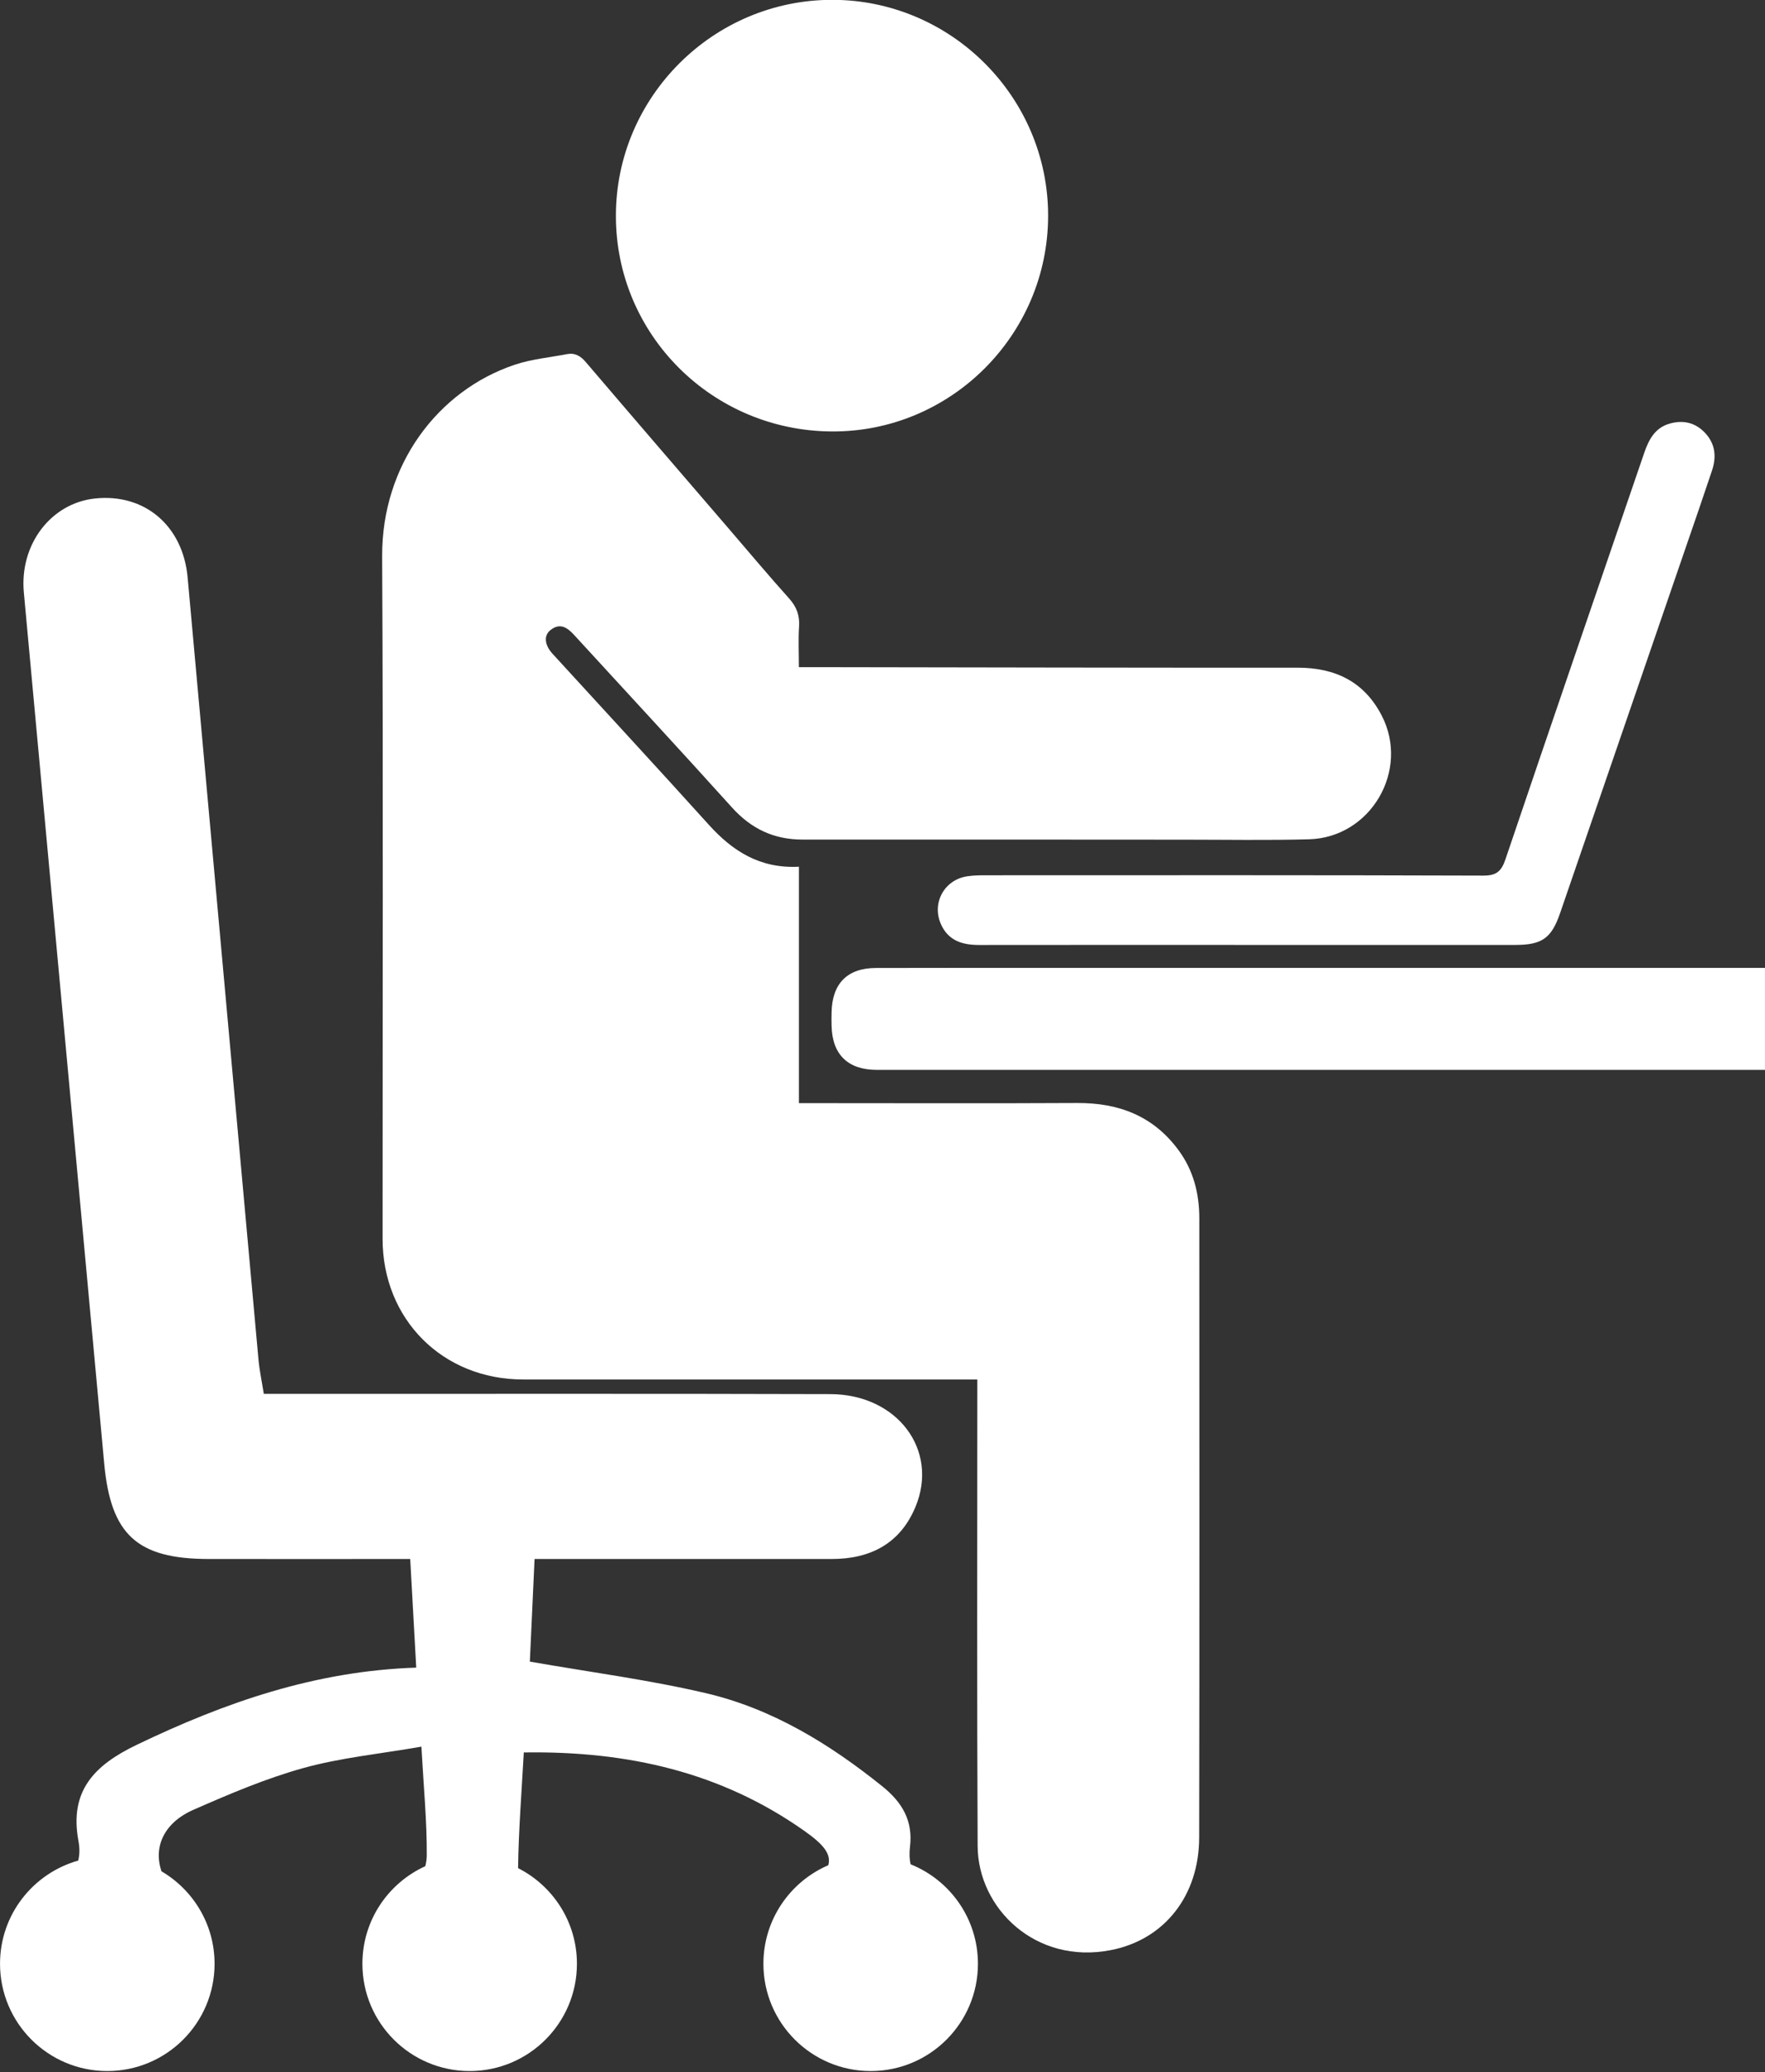 <?xml version="1.0" encoding="UTF-8" standalone="no"?><svg xmlns="http://www.w3.org/2000/svg" xmlns:xlink="http://www.w3.org/1999/xlink" fill="#000000" height="169.3" preserveAspectRatio="xMidYMid meet" version="1" viewBox="27.9 15.4 144.2 169.3" width="144.2" zoomAndPan="magnify"><rect x="27.9" y="15.4" width="144.2" height="169.3" fill="#333333" stroke="none"/><g fill="#ffffff" id="change1_1"><path d="M 93.172 86.215 C 93.172 92.703 93.172 99.062 93.172 105.531 C 93.676 105.531 94.07 105.531 94.465 105.531 C 101.613 105.531 108.766 105.559 115.914 105.52 C 119.297 105.504 122.113 106.57 124.172 109.355 C 125.406 111.023 125.883 112.914 125.883 114.949 C 125.887 131.812 125.902 148.676 125.871 165.539 C 125.867 170.254 123.059 173.879 118.648 174.734 C 112.504 175.93 107.797 171.312 107.773 166.227 C 107.711 154.016 107.746 141.809 107.746 129.602 C 107.746 129.16 107.746 128.723 107.746 128.109 C 107.324 128.109 106.938 128.109 106.555 128.109 C 94.582 128.109 82.609 128.113 70.637 128.109 C 64.062 128.109 59.156 123.195 59.156 116.605 C 59.152 98.023 59.215 79.438 59.121 60.855 C 59.086 53.422 63.637 47.312 69.969 45.195 C 71.328 44.742 72.793 44.609 74.207 44.336 C 74.867 44.207 75.328 44.477 75.766 44.992 C 79.637 49.531 83.535 54.055 87.426 58.578 C 89.074 60.496 90.699 62.434 92.387 64.316 C 92.988 64.992 93.242 65.688 93.184 66.586 C 93.113 67.652 93.168 68.727 93.168 69.91 C 93.707 69.91 94.137 69.91 94.566 69.91 C 107.684 69.93 120.801 69.961 133.922 69.953 C 136.988 69.953 139.355 71.094 140.785 73.863 C 143.098 78.336 139.887 83.836 134.848 83.973 C 131.445 84.066 128.035 84.004 124.633 84.004 C 114.242 84 103.855 83.988 93.469 83.996 C 91.129 84 89.273 83.117 87.703 81.375 C 83.438 76.641 79.102 71.969 74.797 67.27 C 74.242 66.664 73.652 66.27 72.883 66.871 C 72.309 67.32 72.383 68.094 73.043 68.816 C 77.297 73.473 81.582 78.102 85.805 82.781 C 87.75 84.938 89.984 86.379 93.172 86.215"/><path d="M 113.531 33.035 C 113.52 42.789 105.543 50.727 95.824 50.652 C 86.059 50.578 78.211 42.723 78.219 33.027 C 78.219 23.309 86.203 15.359 95.938 15.387 C 105.629 15.414 113.539 23.348 113.531 33.035"/><path d="M 172.098 94.48 C 172.098 97.289 172.098 99.977 172.098 102.812 C 171.742 102.812 171.387 102.812 171.031 102.812 C 147.199 102.812 123.363 102.812 99.531 102.812 C 97.18 102.812 95.898 101.566 95.84 99.23 C 95.828 98.859 95.832 98.488 95.84 98.117 C 95.883 95.762 97.125 94.492 99.469 94.488 C 105.168 94.473 110.863 94.48 116.562 94.48 C 134.598 94.48 152.633 94.48 170.668 94.48 C 171.105 94.48 171.539 94.48 172.098 94.48"/><path d="M 129.863 92.605 C 122.547 92.605 115.23 92.598 107.91 92.609 C 106.527 92.613 105.367 92.262 104.766 90.891 C 104.016 89.172 105.047 87.289 106.902 87 C 107.398 86.922 107.91 86.914 108.414 86.914 C 121.969 86.91 135.523 86.895 149.078 86.941 C 150.156 86.945 150.559 86.598 150.895 85.609 C 154.641 74.531 158.445 63.477 162.23 52.41 C 162.605 51.312 163.117 50.344 164.32 50.008 C 165.402 49.703 166.395 49.914 167.191 50.758 C 168.051 51.66 168.145 52.73 167.766 53.859 C 167.062 55.965 166.34 58.059 165.617 60.156 C 162.199 70.105 158.781 80.051 155.363 89.996 C 154.656 92.055 153.891 92.602 151.711 92.605 C 144.43 92.605 137.145 92.605 129.863 92.605"/><path d="M 102.293 167.719 C 102.199 167.281 102.184 166.809 102.246 166.285 C 102.496 164.18 101.633 162.676 99.988 161.352 C 95.668 157.879 90.996 155.012 85.586 153.742 C 80.891 152.641 76.086 152.02 71.188 151.16 C 71.301 148.668 71.43 145.914 71.574 142.777 C 72.812 142.777 73.758 142.777 74.703 142.777 C 81.754 142.777 88.805 142.773 95.855 142.777 C 99.027 142.777 101.453 141.504 102.695 138.516 C 104.625 133.871 101.207 129.32 95.738 129.305 C 81.375 129.262 67.012 129.289 52.648 129.285 C 51.617 129.285 50.59 129.285 49.453 129.285 C 49.281 128.207 49.098 127.359 49.02 126.504 C 47.086 105.199 45.16 83.895 43.23 62.59 C 42.848 58.355 39.719 55.699 35.66 56.129 C 32.055 56.512 29.484 59.895 29.848 63.809 C 32.035 87.531 34.227 111.258 36.414 134.98 C 36.949 140.785 39.098 142.766 44.926 142.777 C 50.383 142.785 55.84 142.777 61.414 142.777 C 61.59 145.887 61.742 148.699 61.906 151.652 C 53.645 151.922 46.258 154.504 39.066 157.961 C 35.602 159.625 33.559 161.727 34.305 165.789 C 34.418 166.395 34.414 166.93 34.289 167.418 C 30.605 168.457 27.902 171.832 27.902 175.848 C 27.902 180.688 31.824 184.613 36.664 184.613 C 41.508 184.613 45.43 180.688 45.43 175.848 C 45.43 172.625 43.684 169.816 41.094 168.293 C 40.414 166.285 41.309 164.316 43.707 163.266 C 46.641 161.977 49.621 160.707 52.699 159.852 C 55.734 159.012 58.914 158.703 62.328 158.109 C 62.516 161.488 62.785 164.254 62.766 167.012 C 62.766 167.285 62.719 167.582 62.648 167.875 C 59.617 169.254 57.508 172.301 57.508 175.848 C 57.508 180.688 61.43 184.613 66.27 184.613 C 71.109 184.613 75.035 180.688 75.035 175.848 C 75.035 172.434 73.078 169.48 70.227 168.035 C 70.27 164.941 70.512 161.852 70.695 158.582 C 79.184 158.453 86.816 160.191 93.605 164.984 C 95.188 166.098 95.828 166.887 95.57 167.797 C 92.453 169.141 90.27 172.238 90.27 175.848 C 90.27 180.688 94.195 184.613 99.035 184.613 C 103.875 184.613 107.797 180.688 107.797 175.848 C 107.797 172.16 105.52 169.012 102.293 167.719"/></g></svg>